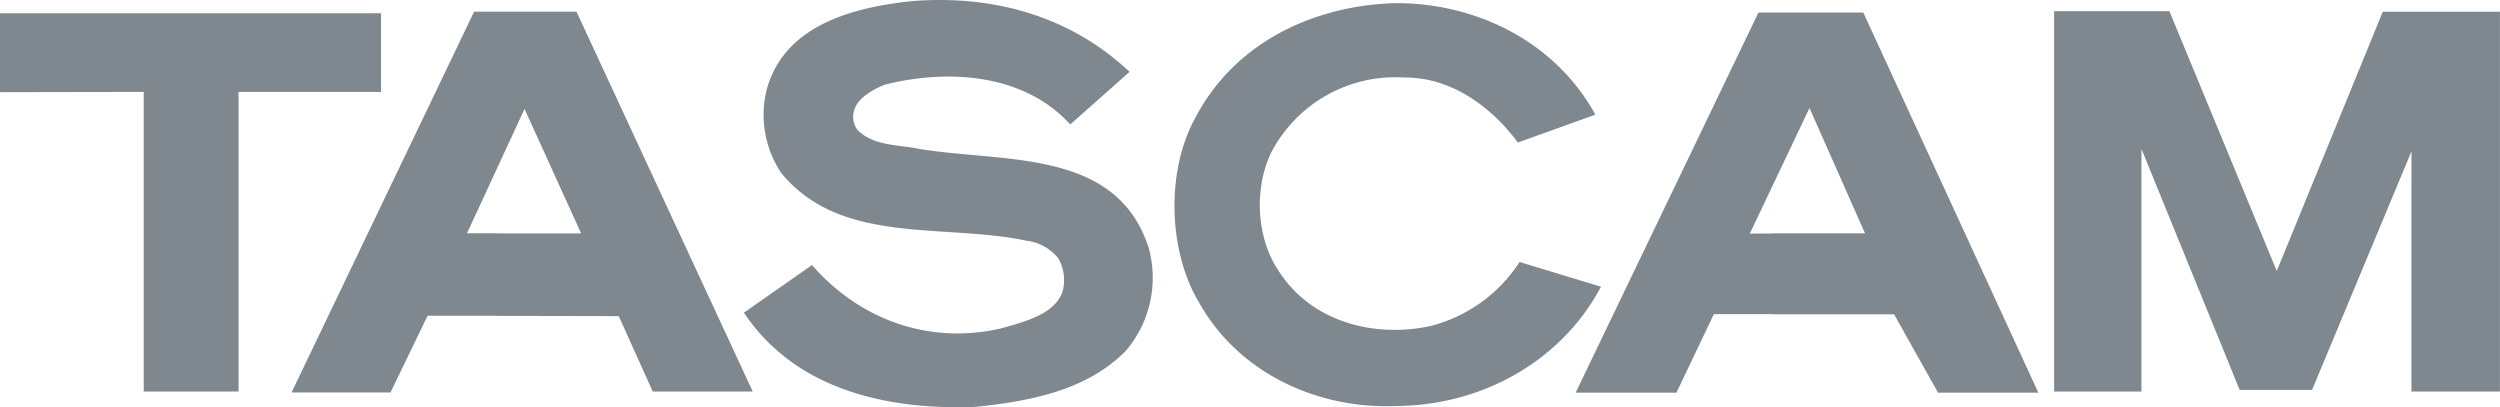 <svg id="katman_1" data-name="katman 1" xmlns="http://www.w3.org/2000/svg" viewBox="0 0 377.29 61.48"><defs><style>.cls-1{fill:#7e888e;}</style></defs><title>tascam_logo</title><g id="tascam_brand_logo_white" data-name="tascam brand logo white"><path id="Fill-1" class="cls-1" d="M122.54,40c7.21,8.28,17.76,12.08,28.57,9.55,4.09-1.14,7.93-2.22,9.21-5.41a6.6,6.6,0,0,0-.6-5.14,7.18,7.18,0,0,0-4.81-2.67c-12.48-2.67-28,.74-37-10.21a15.78,15.78,0,0,1-2.2-12.61c2.67-9.75,13.08-12.42,22-13.35C150-.78,161.52,2.43,170.47,10.84l-8.95,7.94c-7-7.68-18.42-8.41-28-6-.9.35-3.66,1.6-4.4,3.34a3.31,3.31,0,0,0,.33,3.54c2.47,2.4,6,2.13,9.21,2.8,12.75,2.13,29.9-.13,34.71,15A17,17,0,0,1,169.86,53c-5.9,5.91-14.28,7.54-22.69,8.41-13,.47-27-2.41-34.9-14.22Z" transform="translate(0 0)"/><path id="Fill-3" class="cls-1" d="M240.75,17.31l-11.68,4.2c-4-5.4-10.08-9.88-17.16-9.81a21.12,21.12,0,0,0-20.08,11.35c-2.61,5.47-2.21,12.88,1.13,17.82,4.94,7.74,14.42,10.15,22.89,8.34a22.71,22.71,0,0,0,13.48-9.67l12.29,3.73c-6,11.28-18,17.89-30.77,18-11.62.53-23.76-4.68-29.9-15.62-4.74-7.94-4.94-20-.54-27.9C186.22,6.63,197.83,1,210,.49c12.35-.27,24.63,5.61,30.77,16.82" transform="translate(0 0)"/><path id="Fill-5" class="cls-1" d="M36,13.87V59.09H21.69V13.87L0,13.91V2l57.5,0V13.87Z" transform="translate(0 0)"/><path id="Fill-8" class="cls-1" d="M75,35.22H87.7L79.16,16.44,70.48,35.2H75V47.65l-10.47,0L58.93,59.23H44L71.55,1.76H87L113.6,59.09H98.51L93.38,47.71,75,47.67Z" transform="translate(0 0)"/><path id="Fill-10" class="cls-1" d="M267.64,35.21h13.82l-8.38-18.91-9,18.94h3.57V47.41h-9L253,59.26H237.79L265.38,1.89H281.2l26.42,57.37-15.14,0-6.63-11.82H267.64Z" transform="translate(0 0)"/><path id="Fill-12" class="cls-1" d="M310,59.09h13.18V22.47L338,58.84h10.93l15-36V59.09h13.35V1.77H359.6l-16,39.13L327.4,1.69H310Z" transform="translate(0 0)"/></g></svg>